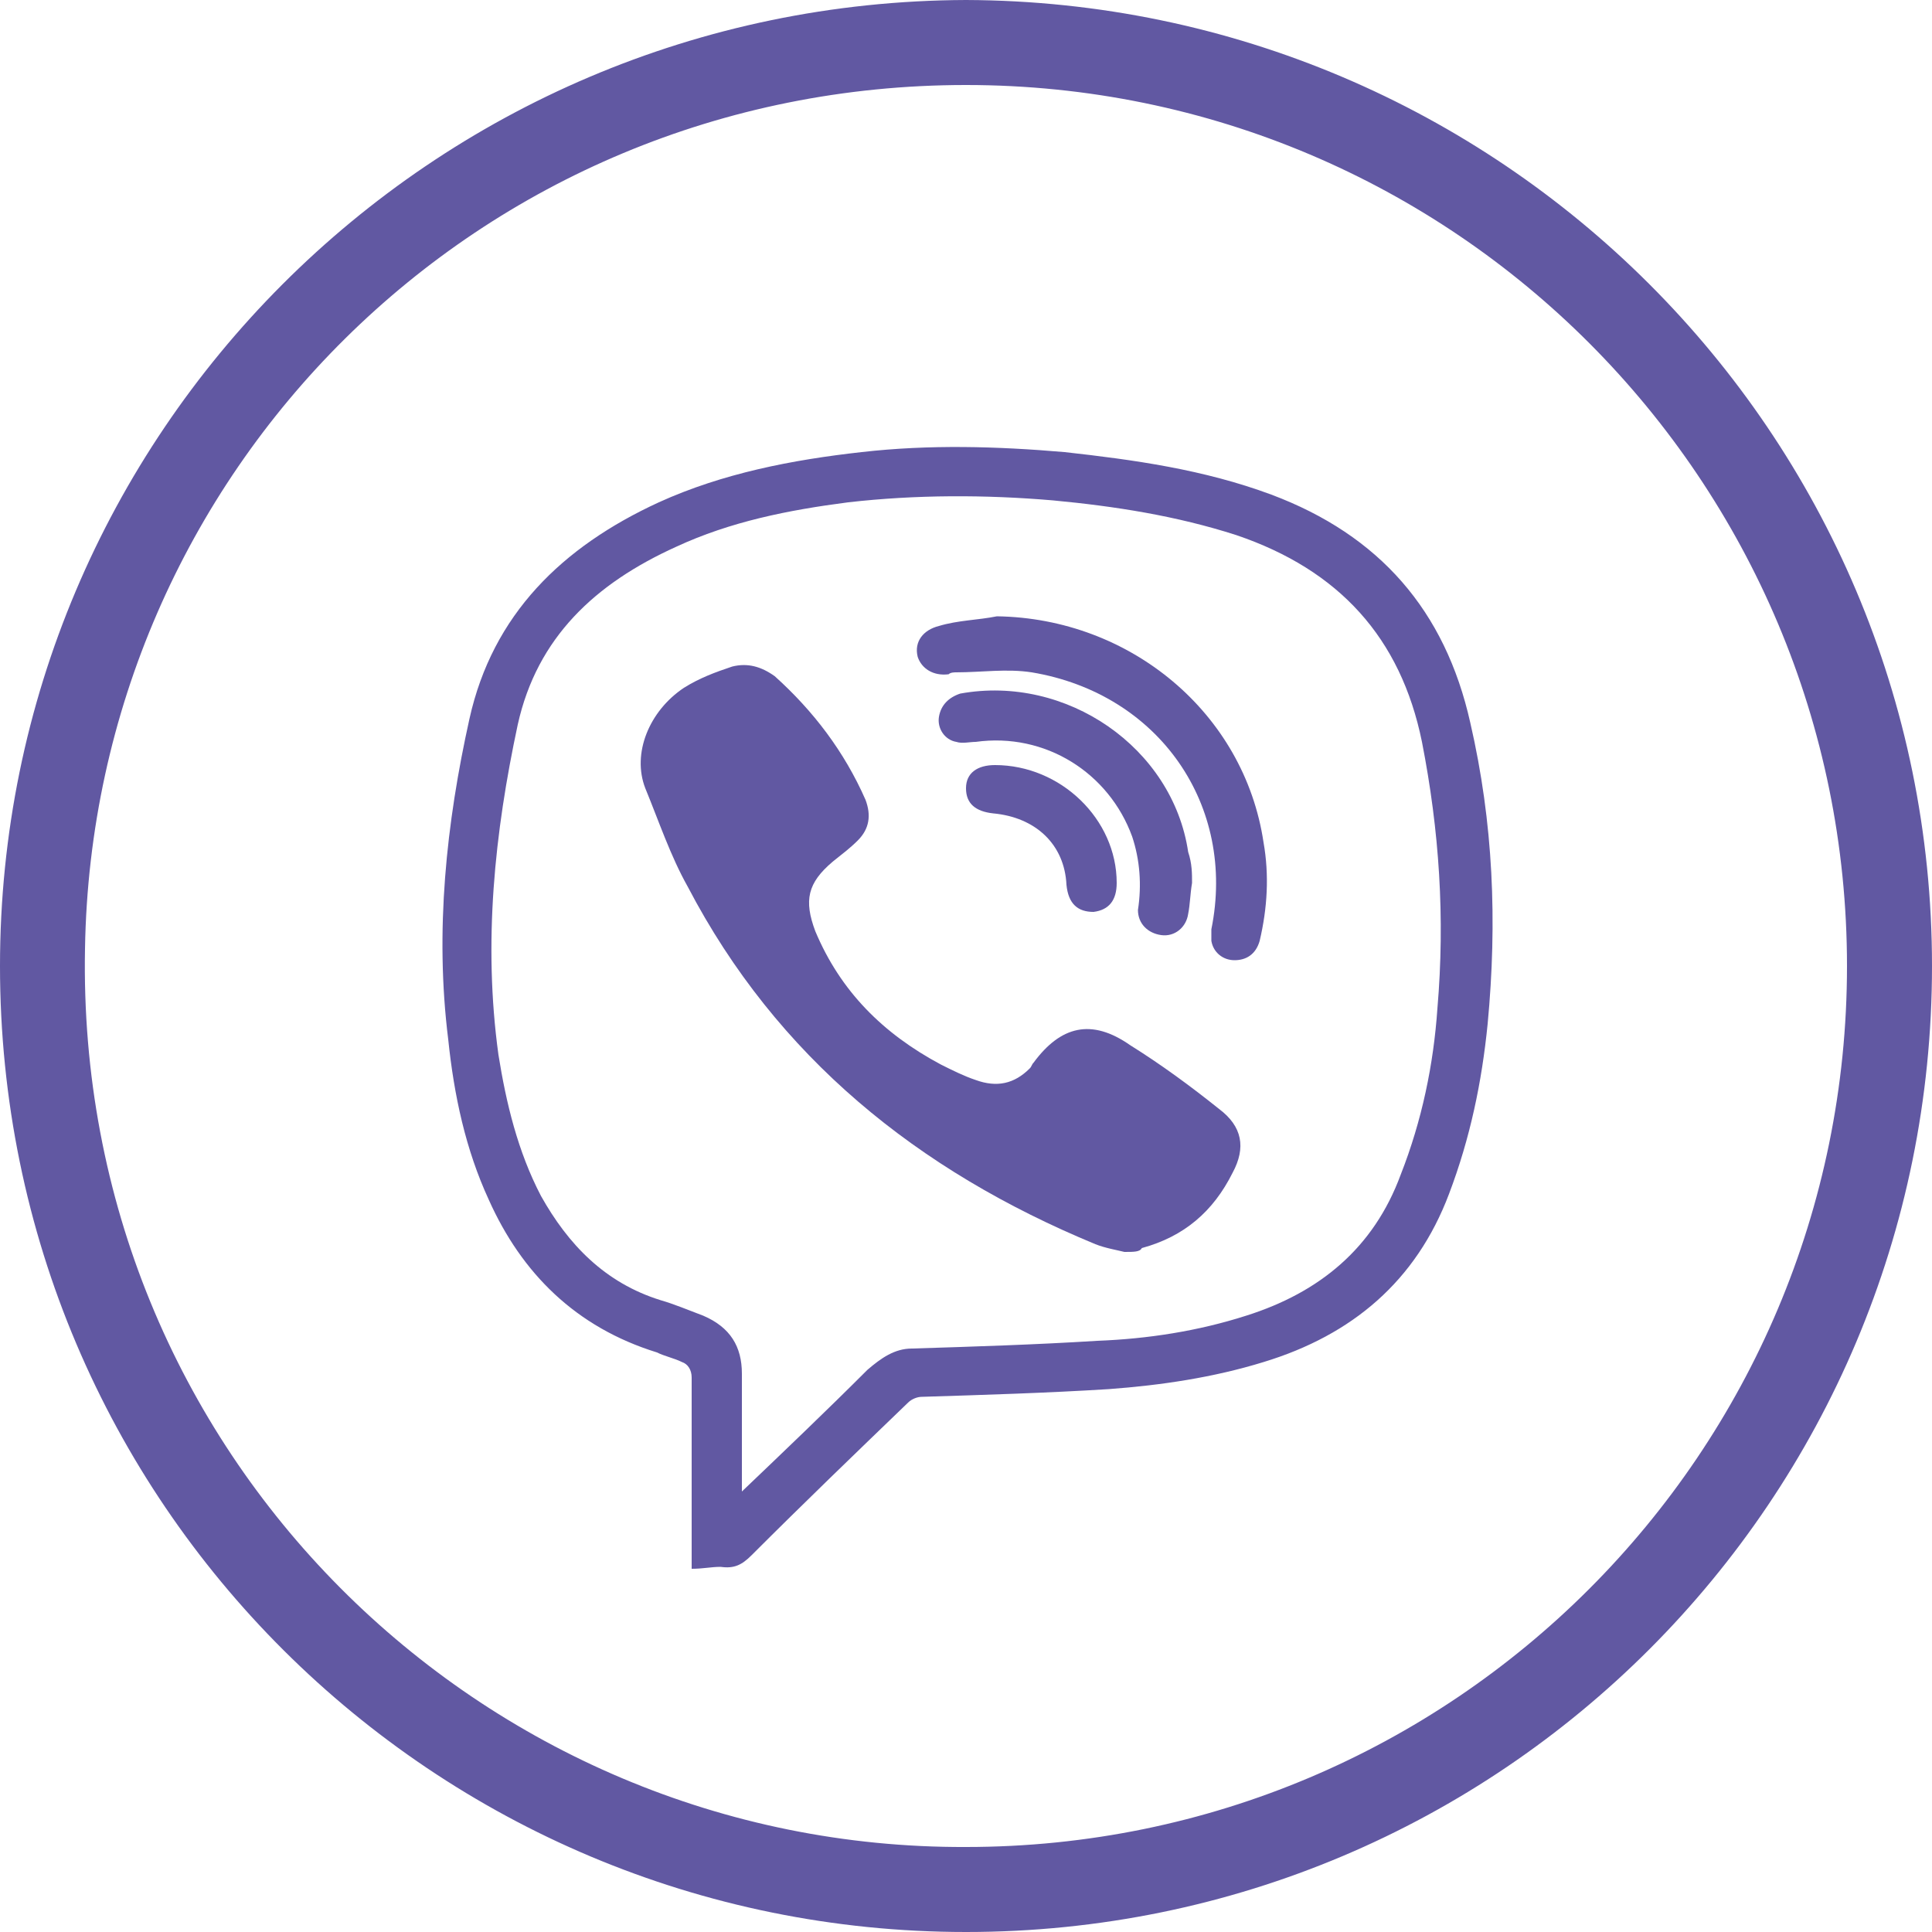 <?xml version="1.0" encoding="utf-8"?>
<!-- Generator: Adobe Illustrator 22.1.0, SVG Export Plug-In . SVG Version: 6.00 Build 0)  -->
<svg version="1.1" id="Слой_1" xmlns="http://www.w3.org/2000/svg" xmlns:xlink="http://www.w3.org/1999/xlink" x="0px" y="0px"
	 viewBox="0 0 100 100" style="enable-background:new 0 0 100 100;" xml:space="preserve">
<style type="text/css">
	.st0{display:none;fill:#84BF67;}
	.st1{fill:#6158A2;}
</style>
<path class="st0" d="M50,0c27.6,0.1,50,22.4,50,50c0,27.6-22.3,50-50,50C22.5,100,0,77.8,0,50C0,22.5,22.3,0.1,50,0z M50,4.4
	C24.7,4.4,4.8,24.5,4.4,49.1C3.9,75.2,24.9,95.7,50,95.6c25.2,0,45.6-20.4,45.6-45.6C95.6,24.9,75.3,4.4,50,4.4z"/>
<path class="st0" d="M24,76.7c0.6-1.7,1.1-3.2,1.6-4.7c0.9-2.8,1.8-5.6,2.8-8.4c0.2-0.6,0.2-1.1-0.2-1.7c-2.7-4.8-3.7-10-3-15.5
	c0.7-6.5,3.6-12,8.4-16.5c8.5-8.1,23.1-9.1,32.8-1c5.8,4.8,9.1,11.1,9.6,18.7c0.3,5.3-0.8,10.1-3.4,14.8c-1.8,3.3-4.4,5.9-7.3,8.2
	c-3.3,2.5-7,3.9-11.1,4.6c-5.4,0.8-10.4-0.1-15.3-2.5c-0.6-0.3-1-0.3-1.6-0.1c-4.1,1.3-8.1,2.6-12.2,3.9
	C24.8,76.5,24.5,76.5,24,76.7z M30.6,70c2.5-0.8,4.9-1.5,7.2-2.3c0.7-0.2,1.2-0.2,1.8,0.2c9.3,5.7,21.8,3.1,27.8-5.6
	c1.8-2.6,3.2-5.4,3.8-8.6c1.2-6.1,0-11.7-3.4-16.8c-2.5-3.8-6.1-6.4-10.2-8c-5.3-2-10.7-1.9-16,0.7c-2.6,1.3-4.9,2.8-6.8,5
	c-3.3,3.7-5.2,8-5.6,12.9c-0.4,4.8,0.6,9.2,3.2,13.2c0.6,1,0.7,1.8,0.3,2.8C32.1,65.6,31.4,67.7,30.6,70z"/>
<path class="st0" d="M37.1,43.6c-0.2-2.3,1-4,2.4-5.6c0.7-0.9,2.7-1.2,3.7-0.6c0.3,0.2,0.6,0.5,0.7,0.9c0.6,1.7,1.2,3.4,1.9,5.1
	c0.3,0.7,0.2,1.2-0.2,1.8c-0.5,0.6-1,1.3-1.5,1.9c-0.4,0.5-0.5,0.9-0.2,1.5c1.3,2.2,2.8,4.3,5,5.8c1.1,0.8,2.4,1.5,3.6,2.3
	c0.6,0.3,1.1,0.2,1.5-0.3c0.6-0.8,1.3-1.6,1.9-2.4c0.4-0.6,0.9-0.8,1.6-0.4c1.8,1,3.6,2,5.3,3c0.2,0.1,0.4,0.6,0.4,1
	c-0.1,2.6-2.1,4.9-4.8,5.3c-1.3,0.2-2.5,0.2-3.7-0.2c-4.4-1.4-8.4-3.4-11.3-7c-1.9-2.4-3.6-5-5.1-7.6c-0.7-1.2-0.8-2.8-1.2-4.2
	C37,43.7,37.1,43.7,37.1,43.6z"/>
<path class="st1" d="M35.8,81.2c0-2.6,0-5.2,0-7.7c0-0.7,0-1.5,0-2.2c0-0.4-0.2-0.7-0.5-0.8c-0.4-0.2-0.9-0.3-1.3-0.5
	c-4.2-1.3-7-4.1-8.7-7.9c-1.2-2.6-1.8-5.4-2.1-8.3c-0.7-5.6-0.1-11.2,1.1-16.6c1.2-5.4,4.8-8.9,9.8-11.2c3.3-1.5,6.9-2.2,10.5-2.6
	c3.5-0.4,7-0.3,10.5,0c3.6,0.4,7.2,0.9,10.7,2.2c5.6,2.1,9,6,10.3,11.8c1.2,5.2,1.4,10.3,0.9,15.6c-0.3,3-0.9,5.9-2,8.8
	c-1.7,4.5-5,7.3-9.6,8.7c-2.6,0.8-5.3,1.2-8,1.4c-3.2,0.2-6.5,0.3-9.7,0.4c-0.2,0-0.5,0.1-0.7,0.3c-2.7,2.6-5.4,5.2-8.1,7.9
	c-0.5,0.5-0.9,0.7-1.6,0.6C36.8,81.1,36.4,81.2,35.8,81.2z M38.4,77.2c2.2-2.1,4.4-4.2,6.5-6.3c0.7-0.6,1.4-1.1,2.3-1.1
	c3.2-0.1,6.4-0.2,9.6-0.4c2.6-0.1,5.2-0.5,7.7-1.3c3.8-1.2,6.6-3.5,8-7.3c1.1-2.8,1.7-5.7,1.9-8.6c0.4-4.7,0.1-9.2-0.8-13.8
	c-1.1-5.4-4.3-8.9-9.6-10.7c-3.1-1-6.3-1.5-9.5-1.8c-3.5-0.3-7.1-0.3-10.6,0.1c-3.1,0.4-6.1,1-8.9,2.3c-4.2,1.9-7.2,4.7-8.2,9.2
	c-1.2,5.6-1.8,11.3-1,17.1c0.4,2.5,1,5,2.2,7.3c1.4,2.5,3.3,4.5,6.2,5.4c0.7,0.2,1.4,0.5,2.2,0.8c1.4,0.6,2,1.6,2,3
	C38.4,73.2,38.4,75.2,38.4,77.2z"/>
<path class="st1" d="M58.2,64.8c-0.4-0.1-1-0.2-1.5-0.4c-9.2-3.8-16.5-9.7-21.1-18.5c-0.9-1.6-1.5-3.4-2.2-5.1c-0.7-1.8,0.2-4,2-5.2
	c0.8-0.5,1.6-0.8,2.5-1.1c0.8-0.2,1.5,0,2.2,0.5c2,1.8,3.6,3.9,4.7,6.4c0.3,0.8,0.2,1.5-0.4,2.1c-0.4,0.4-0.8,0.7-1.3,1.1
	c-1.3,1.1-1.5,2-0.9,3.6c1.3,3.1,3.5,5.3,6.5,6.9c0.6,0.3,1.2,0.6,1.8,0.8c1.1,0.4,2,0.2,2.8-0.6c0.1-0.1,0.1-0.2,0.2-0.3
	c1.4-1.9,3-2.3,5-0.9c1.6,1,3.1,2.1,4.6,3.3c1.2,0.9,1.4,2,0.7,3.3c-1,2-2.5,3.3-4.7,3.9C59,64.8,58.7,64.8,58.2,64.8z"/>
<path class="st1" d="M51.6,31.9c6.9,0.1,12.8,5,13.8,11.7c0.3,1.7,0.2,3.4-0.2,5.1c-0.2,0.7-0.7,1-1.3,1c-0.6,0-1.1-0.4-1.2-1
	c0-0.2,0-0.4,0-0.6c1.3-6.4-2.7-12.2-9.3-13.3c-1.3-0.2-2.6,0-3.9,0c-0.1,0-0.3,0-0.4,0.1c-0.8,0.1-1.4-0.3-1.6-0.9
	c-0.2-0.8,0.3-1.4,1.1-1.6C49.6,32.1,50.6,32.1,51.6,31.9z"/>
<path class="st1" d="M61.7,45.7c-0.1,0.6-0.1,1.1-0.2,1.6c-0.1,0.7-0.7,1.2-1.4,1.1c-0.7-0.1-1.2-0.6-1.2-1.3
	c0.2-1.3,0.1-2.6-0.3-3.8c-1.2-3.3-4.5-5.4-8.1-4.9c-0.3,0-0.7,0.1-1,0c-0.6-0.1-1-0.7-0.9-1.3c0.1-0.6,0.5-1,1.1-1.2
	c5.5-1,11,2.8,11.8,8.2C61.7,44.7,61.7,45.2,61.7,45.7z"/>
<path class="st1" d="M57.8,45.7c0,0.9-0.4,1.4-1.2,1.5c-0.8,0-1.3-0.4-1.4-1.4c-0.1-2.1-1.6-3.5-3.8-3.7c-0.9-0.1-1.4-0.5-1.4-1.3
	c0-0.8,0.6-1.2,1.5-1.2C54.9,39.6,57.8,42.4,57.8,45.7z"/>
<path class="st1" d="M50,0c27.6,0.1,50,22.4,50,50c0,27.6-22.3,50-50,50C22.5,100,0,77.8,0,50C0,22.5,22.3,0.1,50,0z M50,4.4
	C24.7,4.4,4.8,24.5,4.4,49.1C3.9,75.2,24.9,95.7,50,95.6c25.2,0,45.6-20.4,45.6-45.6C95.6,24.9,75.3,4.4,50,4.4z"/>
</svg>
